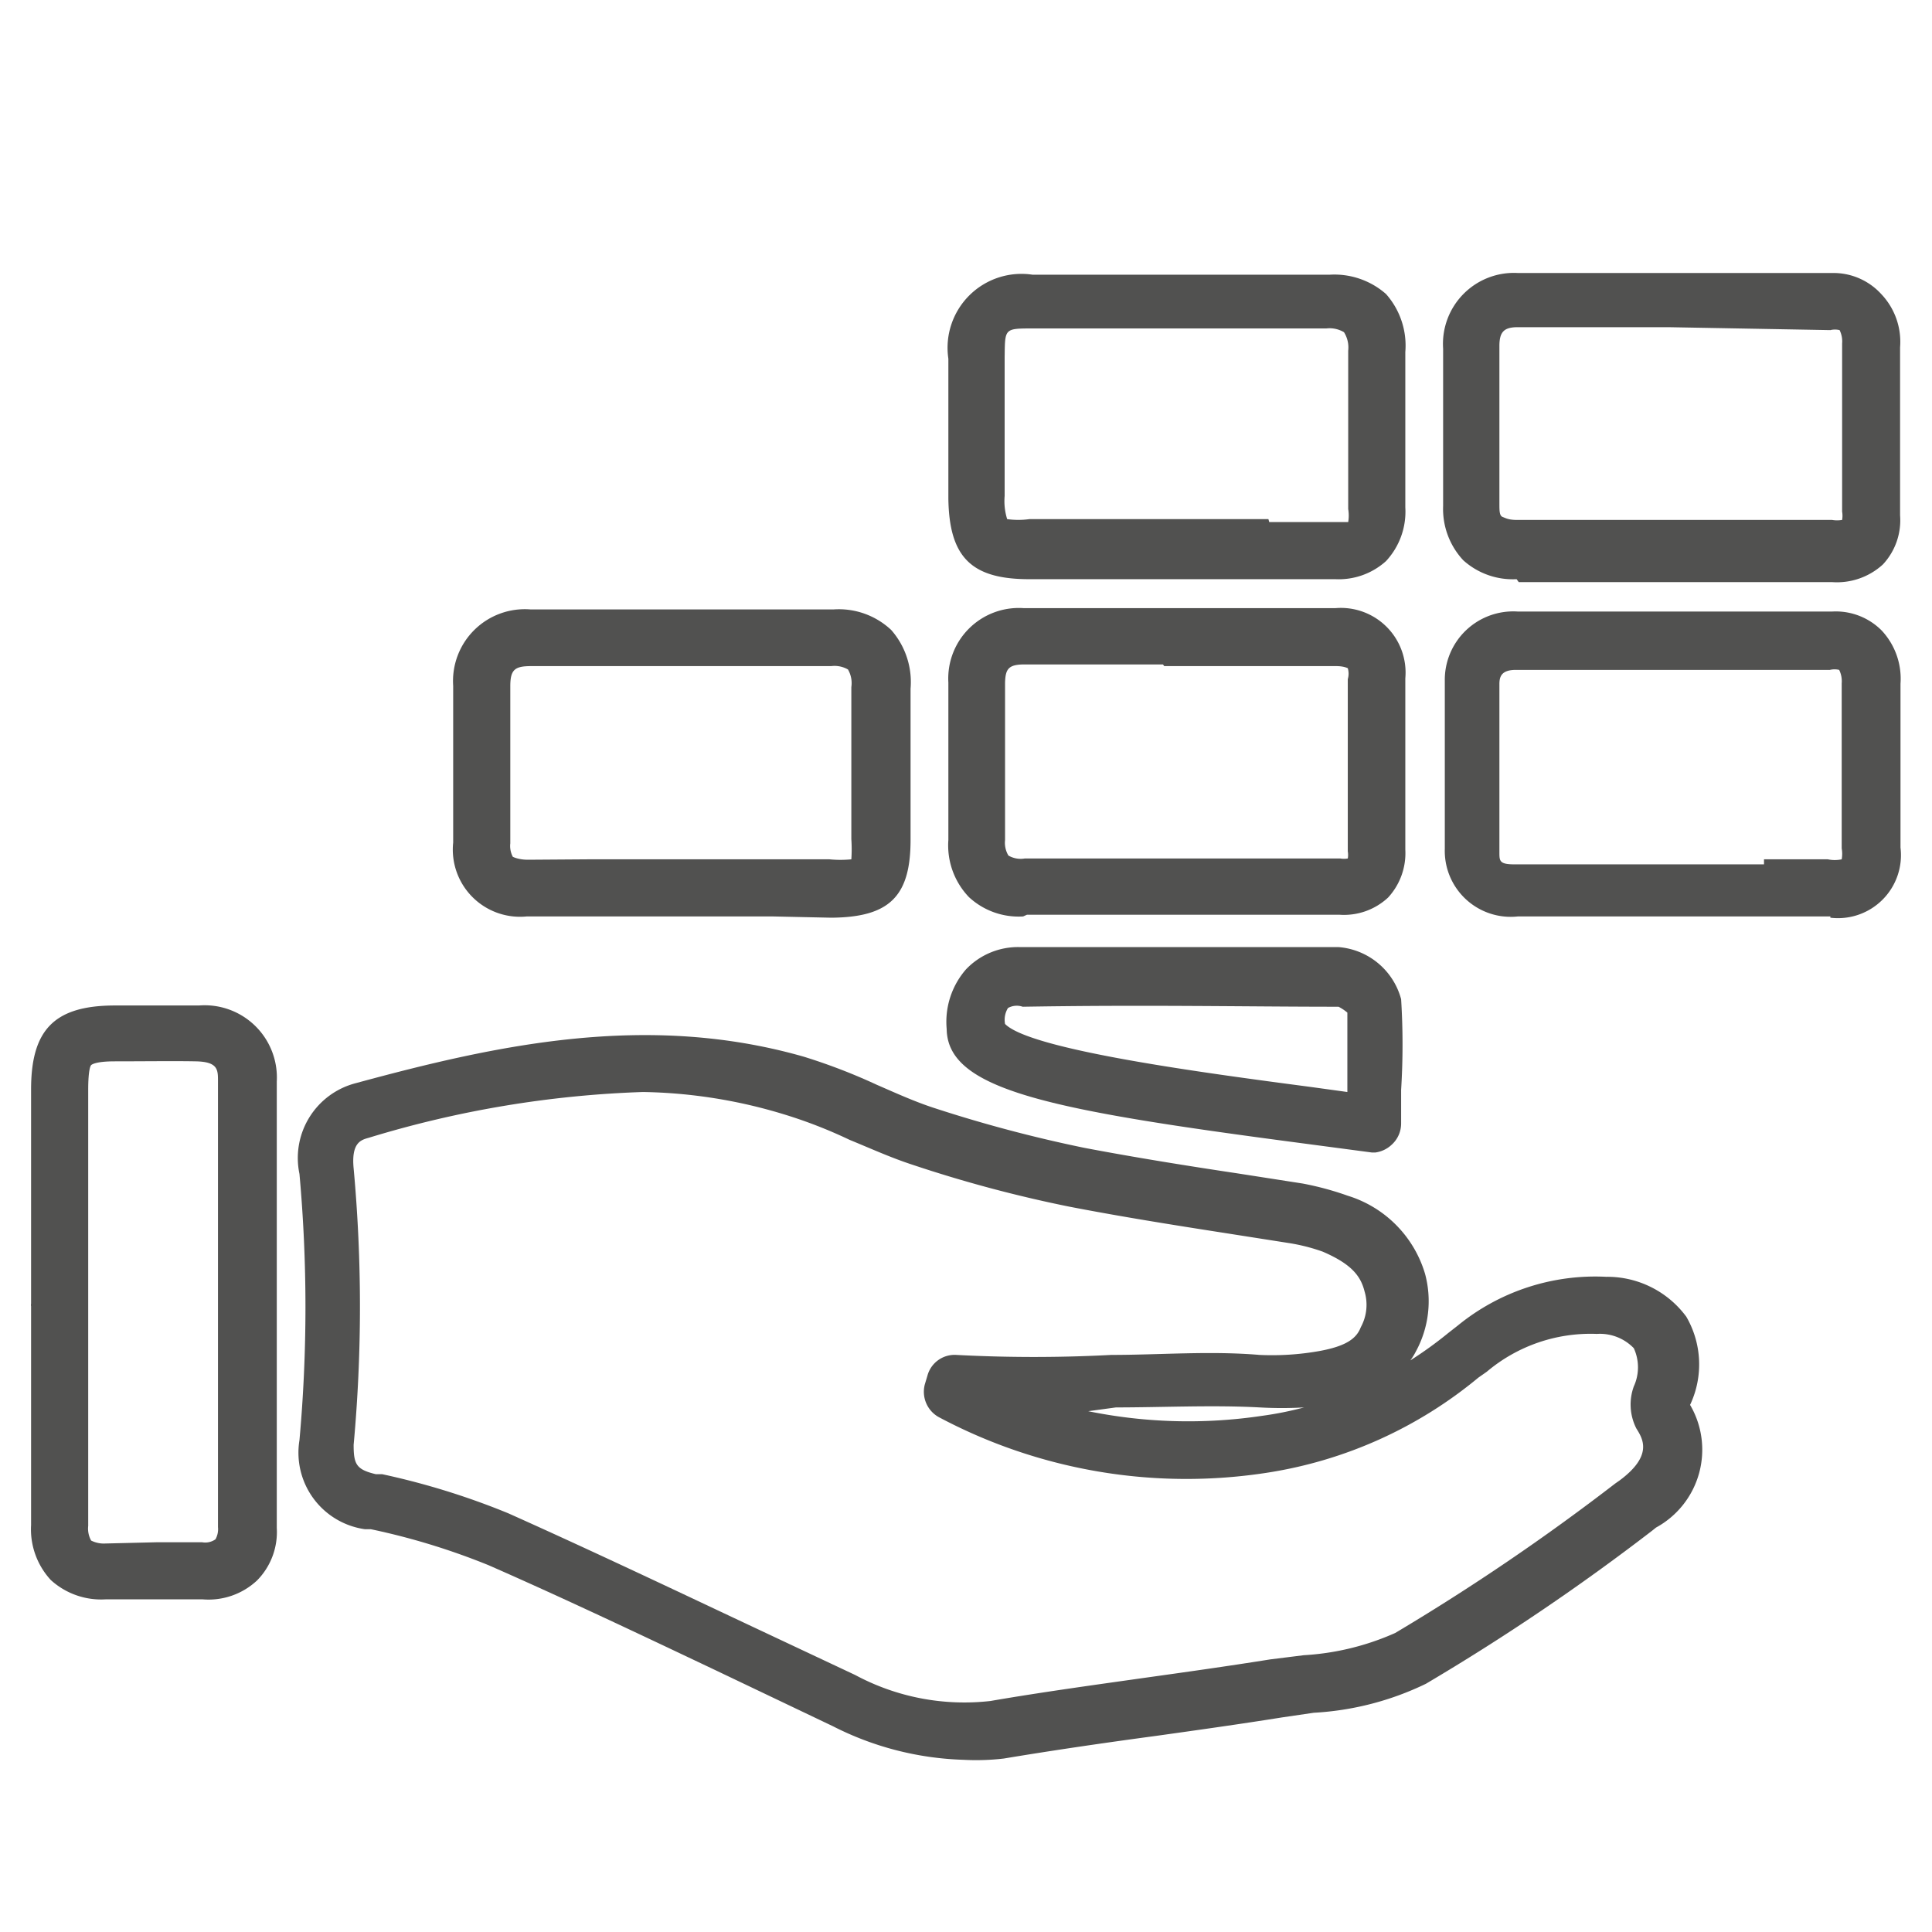 <svg id="Layer_1" data-name="Layer 1" xmlns="http://www.w3.org/2000/svg" viewBox="0 0 46 46"><defs><style>.cls-1{fill:#515150;}</style></defs><path class="cls-1" d="M22.94,41.9a7.32,7.32,0,0,1-3.11-.8L17,39.75c-1.75-.83-3.56-1.69-5.36-2.48a16.35,16.35,0,0,0-2.81-.86l-.14,0a1.84,1.84,0,0,1-1.56-2.12,35.26,35.26,0,0,0,0-6.34,1.84,1.84,0,0,1,1.34-2.16c3.35-.91,6.93-1.7,10.67-.63a13.93,13.93,0,0,1,1.74.67c.46.2.9.4,1.36.55a32.73,32.73,0,0,0,3.58.95c1.21.23,2.46.43,3.66.61l1.54.24a7.17,7.17,0,0,1,1.07.29,2.77,2.77,0,0,1,1.84,1.86,2.5,2.5,0,0,1-.22,1.85,1.48,1.48,0,0,1-.13.21,9.32,9.32,0,0,0,.9-.65l.23-.18a5.17,5.17,0,0,1,3.53-1.16,2.34,2.34,0,0,1,1.91.95,2.26,2.26,0,0,1,.09,2.1,2.11,2.11,0,0,1-.81,2.92l-.1.08a53.36,53.36,0,0,1-5.38,3.64,7,7,0,0,1-2.67.69l-.75.11c-1,.16-2,.3-3,.44-1.19.16-2.43.34-3.63.54A5.63,5.63,0,0,1,22.94,41.9ZM15.31,26a25.14,25.14,0,0,0-6.53,1.09c-.18.05-.42.11-.36.73a36.09,36.09,0,0,1,0,6.58c0,.46.06.59.53.7l.15,0a17.72,17.72,0,0,1,3,.93c1.81.81,3.63,1.67,5.39,2.5l2.87,1.35a5.49,5.49,0,0,0,3.22.62c1.22-.21,2.46-.38,3.66-.55,1-.14,2-.28,3-.44l.8-.1a6.23,6.23,0,0,0,2.18-.53,53.05,53.05,0,0,0,5.24-3.56l.1-.07c.81-.6.55-1,.4-1.24a1.26,1.26,0,0,1-.06-1,1.09,1.09,0,0,0,0-.91,1.12,1.12,0,0,0-.88-.34,3.83,3.83,0,0,0-2.62.9l-.2.14a10.35,10.35,0,0,1-5,2.26,12.54,12.54,0,0,1-7.85-1.32.69.69,0,0,1-.33-.78l.06-.2a.67.67,0,0,1,.69-.5,34.94,34.94,0,0,0,3.69,0c1.15,0,2.35-.1,3.53,0a6.44,6.44,0,0,0,1.41-.09c.67-.12.9-.31,1-.57a1.11,1.11,0,0,0,.09-.85c-.09-.36-.3-.65-1-.95a4.45,4.45,0,0,0-.78-.2l-1.53-.24c-1.22-.19-2.48-.39-3.72-.63a31.34,31.34,0,0,1-3.74-1c-.52-.17-1-.39-1.49-.59a11.29,11.29,0,0,0-1.57-.61A12.11,12.11,0,0,0,15.31,26Zm10.6,7.6a11.9,11.9,0,0,0,4.14.11,8.1,8.1,0,0,0,1-.2,9.29,9.29,0,0,1-1.06,0c-1.13-.06-2.29,0-3.42,0Z"/><path class="cls-1" d="M24.36,21.82a1.74,1.74,0,0,1-1.29-.46A1.78,1.78,0,0,1,22.58,20v-.45c0-1.08,0-2.2,0-3.3a1.68,1.68,0,0,1,1.8-1.77h7.41a1.54,1.54,0,0,1,1.67,1.67v.41c0,1.22,0,2.45,0,3.67a1.56,1.56,0,0,1-.41,1.14,1.54,1.54,0,0,1-1.15.41H27c-.84,0-1.7,0-2.55,0Zm3.33-6h-3.3c-.38,0-.45.11-.46.43,0,1.1,0,2.21,0,3.29V20a.59.59,0,0,0,.08.37.58.58,0,0,0,.39.07c.86,0,1.74,0,2.59,0h4.92a.53.53,0,0,0,.18,0,.49.49,0,0,0,0-.17c0-1.23,0-2.45,0-3.68v-.42a.45.45,0,0,0,0-.26s-.09-.05-.27-.05h-4.1Z"/><path class="cls-1" d="M36.11,13.79a1.76,1.76,0,0,1-1.27-.45,1.79,1.79,0,0,1-.48-1.29c0-.84,0-1.67,0-2.5,0-.42,0-.83,0-1.25a1.69,1.69,0,0,1,1.78-1.8c2.17,0,4.48,0,7.49,0A1.54,1.54,0,0,1,44.79,7a1.65,1.65,0,0,1,.45,1.27c0,1.32,0,2.66,0,4a1.54,1.54,0,0,1-.41,1.17,1.62,1.62,0,0,1-1.21.42H38.76c-.85,0-1.74,0-2.6,0Zm3.61-6-3.58,0c-.33,0-.44.11-.44.45s0,.83,0,1.25c0,.83,0,1.65,0,2.48,0,.2,0,.31.08.34s.14.07.35.07c.87,0,1.76,0,2.62,0h4.87a.74.74,0,0,0,.24,0,.59.59,0,0,0,0-.2c0-1.33,0-2.68,0-4a.61.61,0,0,0-.06-.32.46.46,0,0,0-.22,0Z"/><path class="cls-1" d="M18.4,21.82H12.54a1.6,1.6,0,0,1-1.75-1.76c0-.71,0-1.43,0-2.15V16.33a1.71,1.71,0,0,1,1.84-1.82h7.22a1.82,1.82,0,0,1,1.37.49,1.88,1.88,0,0,1,.46,1.4c0,.69,0,1.39,0,2.06V20c0,1.35-.51,1.84-1.89,1.85ZM14,20.46h5.75a2.62,2.62,0,0,0,.52,0,3.54,3.54,0,0,0,0-.48V18.47c0-.69,0-1.4,0-2.11a.65.65,0,0,0-.08-.42.64.64,0,0,0-.4-.08H12.64c-.39,0-.49.09-.49.48v1.57c0,.72,0,1.45,0,2.17a.55.55,0,0,0,.06.32s.13.07.36.07Z"/><path class="cls-1" d="M31.79,13.79h-.08c-.87,0-1.76,0-2.62,0H24.5c-1.38,0-1.9-.53-1.92-1.92,0-1.18,0-2.35,0-3.33a1.76,1.76,0,0,1,2-2c.74,0,1.49,0,2.21,0h4.88A1.86,1.86,0,0,1,33,7a1.85,1.85,0,0,1,.46,1.38c0,1.21,0,2.45,0,3.7A1.73,1.73,0,0,1,33,13.36,1.68,1.68,0,0,1,31.79,13.79ZM28,13.11Zm2.22-.68h1.54c.25,0,.33,0,.34,0a.94.94,0,0,0,0-.31c0-1.28,0-2.54,0-3.77A.68.68,0,0,0,32,7.91a.67.67,0,0,0-.42-.09H26.73c-.7,0-1.43,0-2.13,0s-.67,0-.68.7c0,1,0,2.14,0,3.29a1.44,1.44,0,0,0,.06.55,1.9,1.9,0,0,0,.53,0h5.69Z"/><path class="cls-1" d="M43.58,21.82h-.07c-.84,0-1.7,0-2.53,0h-2.2c-.87,0-1.76,0-2.64,0a1.57,1.57,0,0,1-1.74-1.61c0-1.42,0-2.74,0-4a1.63,1.63,0,0,1,1.73-1.65c2.45,0,5,0,7.5,0a1.54,1.54,0,0,1,1.17.45,1.68,1.68,0,0,1,.45,1.27c0,1.46,0,2.67,0,3.9a1.5,1.5,0,0,1-1.67,1.67ZM42,20.46h1.52a.78.78,0,0,0,.33,0,.75.75,0,0,0,0-.26c0-1.24,0-2.47,0-3.93a.61.61,0,0,0-.06-.32.46.46,0,0,0-.22,0c-2.52,0-5,0-7.48,0-.35,0-.39.17-.39.34,0,1.26,0,2.56,0,4,0,.21,0,.29.36.29.9,0,1.8,0,2.68,0H42Z"/><path class="cls-1" d="M4.83,38.08H2.51a1.78,1.78,0,0,1-1.3-.46,1.78,1.78,0,0,1-.47-1.31c0-1.25,0-2.5,0-3.75V31.1a.13.13,0,0,1,0-.06V29.53c0-1.2,0-2.39,0-3.59,0-1.42.55-2,2-2,.72,0,1.44,0,2,0a1.72,1.72,0,0,1,1.85,1.81c0,3.43,0,7,0,10.63a1.64,1.64,0,0,1-.47,1.25A1.69,1.69,0,0,1,4.83,38.08ZM3.75,36.72H4.81a.42.42,0,0,0,.32-.07.49.49,0,0,0,.06-.29c0-3.63,0-7.2,0-10.62,0-.27,0-.46-.53-.47s-1.23,0-1.93,0c-.46,0-.55.08-.56.09s-.07.09-.07.59c0,1.19,0,2.38,0,3.58V31s0,0,0,.06v1.52c0,1.25,0,2.5,0,3.75a.59.59,0,0,0,.07.35.67.67,0,0,0,.34.07ZM2.09,31h0Z"/><path class="cls-1" d="M32.75,27.44h-.09L31,27.22c-6-.79-8.44-1.26-8.46-2.72A1.9,1.9,0,0,1,23,23.08a1.71,1.71,0,0,1,1.29-.53c3,0,5.37,0,7.58,0a1.68,1.68,0,0,1,1.49,1.24,17.36,17.36,0,0,1,0,2.16c0,.26,0,.53,0,.8a.68.68,0,0,1-.23.51A.7.7,0,0,1,32.75,27.44Zm-8.82-3.06c.61.62,4.78,1.17,7.28,1.5l.87.12V26c0-.66,0-1.28,0-1.89a1.09,1.09,0,0,0-.21-.14c-2.2,0-4.59-.05-7.52,0A.43.43,0,0,0,24,24,.53.53,0,0,0,23.93,24.38Zm7.89-.46Z"/></svg>